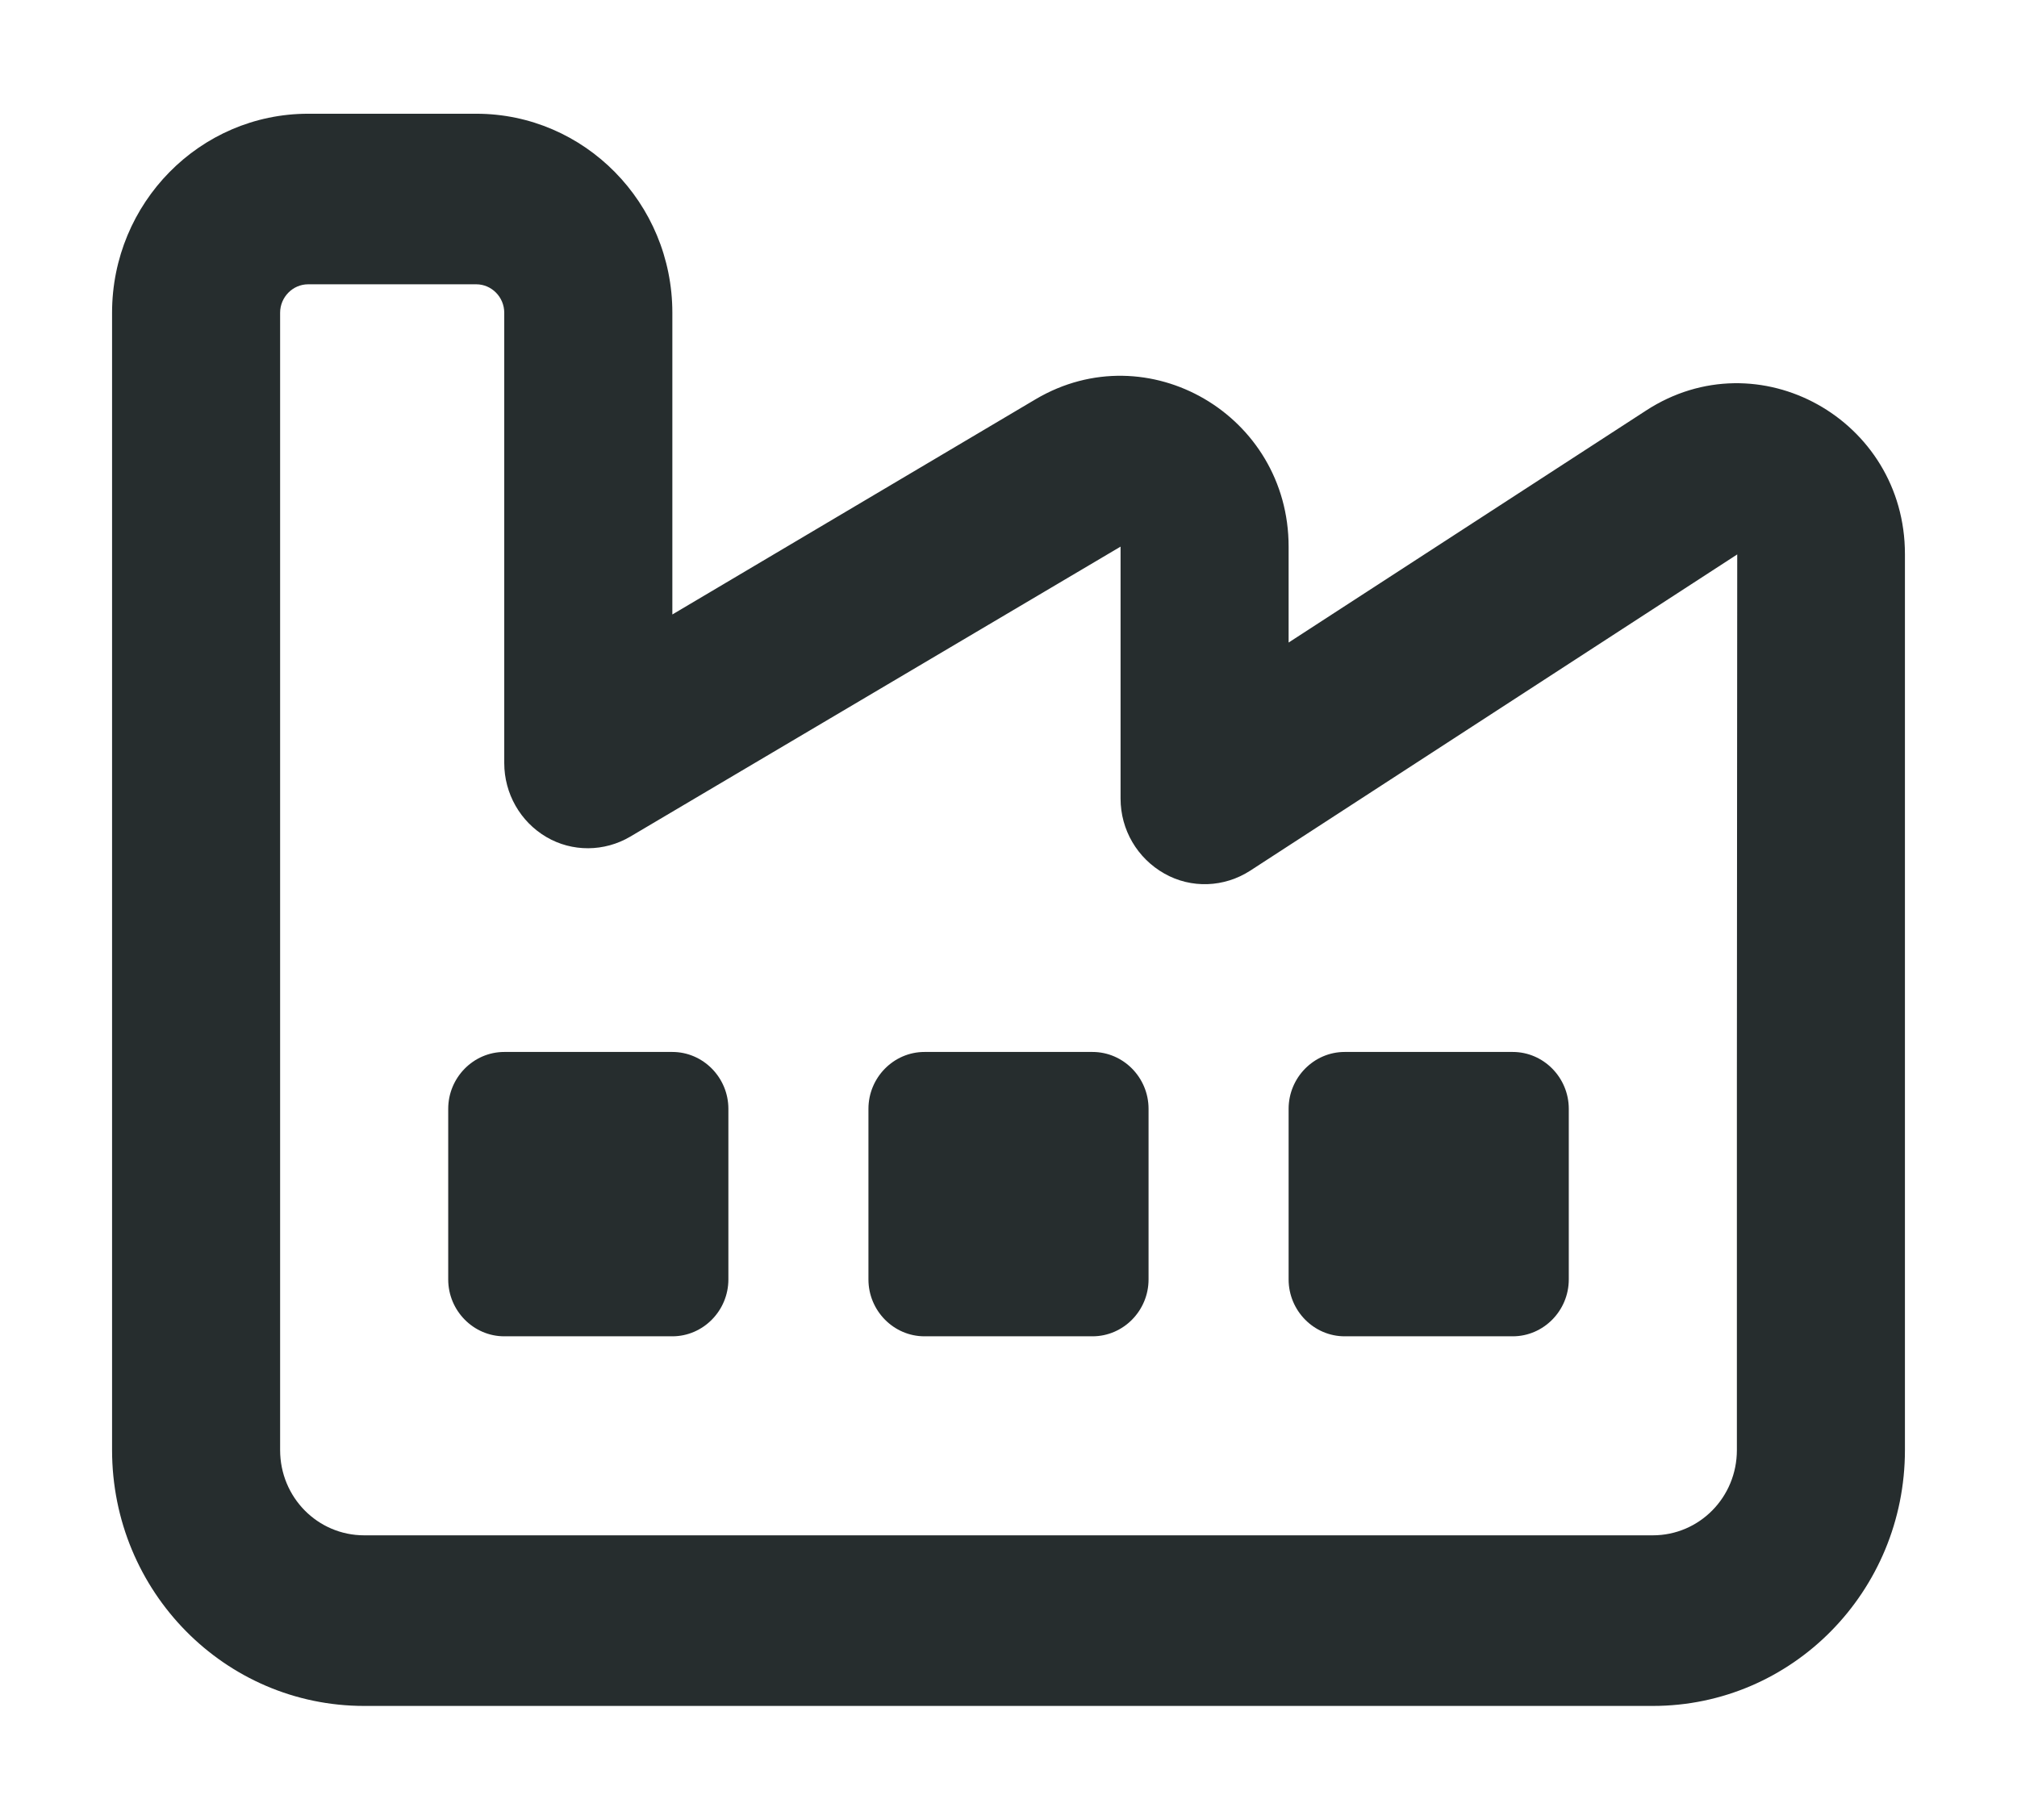 <svg width="41" height="37" xmlns="http://www.w3.org/2000/svg" xmlns:xlink="http://www.w3.org/1999/xlink" xml:space="preserve" overflow="hidden"><g transform="translate(-749 -349)"><path d="M5.694 6.264C5.694 5.951 5.951 5.694 6.264 5.694L9.681 5.694C9.994 5.694 10.25 5.951 10.25 6.264L10.25 15.283C10.25 15.895 10.577 16.457 11.104 16.763 11.631 17.069 12.286 17.062 12.812 16.756L22.778 10.948 22.778 15.994C22.778 16.621 23.119 17.19 23.668 17.496 24.216 17.802 24.885 17.774 25.412 17.439L35.313 11.104 35.306 21.639 35.306 22.778 35.306 29.042C35.306 29.988 34.544 30.75 33.597 30.75L7.403 30.75C6.456 30.75 5.694 29.988 5.694 29.042L5.694 25.056 5.694 21.639 5.694 6.264ZM6.264 2.278C4.064 2.278 2.278 4.064 2.278 6.264L2.278 21.639 2.278 25.056 2.278 29.042C2.278 31.875 4.57 34.167 7.403 34.167L33.597 34.167C36.43 34.167 38.722 31.875 38.722 29.042L38.722 22.778 38.722 21.639 38.722 11.097C38.722 8.399 35.74 6.762 33.462 8.221L26.194 12.869 26.194 10.948C26.194 8.314 23.333 6.67 21.055 7.994L13.667 12.307 13.667 6.264C13.667 4.064 11.88 2.278 9.681 2.278L6.264 2.278ZM10.25 21.069C9.624 21.069 9.111 21.582 9.111 22.208L9.111 25.625C9.111 26.251 9.624 26.764 10.25 26.764L13.667 26.764C14.293 26.764 14.806 26.251 14.806 25.625L14.806 22.208C14.806 21.582 14.293 21.069 13.667 21.069L10.25 21.069ZM17.653 22.208 17.653 25.625C17.653 26.251 18.165 26.764 18.792 26.764L22.208 26.764C22.835 26.764 23.347 26.251 23.347 25.625L23.347 22.208C23.347 21.582 22.835 21.069 22.208 21.069L18.792 21.069C18.165 21.069 17.653 21.582 17.653 22.208ZM27.333 21.069C26.707 21.069 26.194 21.582 26.194 22.208L26.194 25.625C26.194 26.251 26.707 26.764 27.333 26.764L30.75 26.764C31.376 26.764 31.889 26.251 31.889 25.625L31.889 22.208C31.889 21.582 31.376 21.069 30.75 21.069L27.333 21.069Z" fill="#262D2E" transform="matrix(1 0 0 1.015 749 349)"/></g></svg>